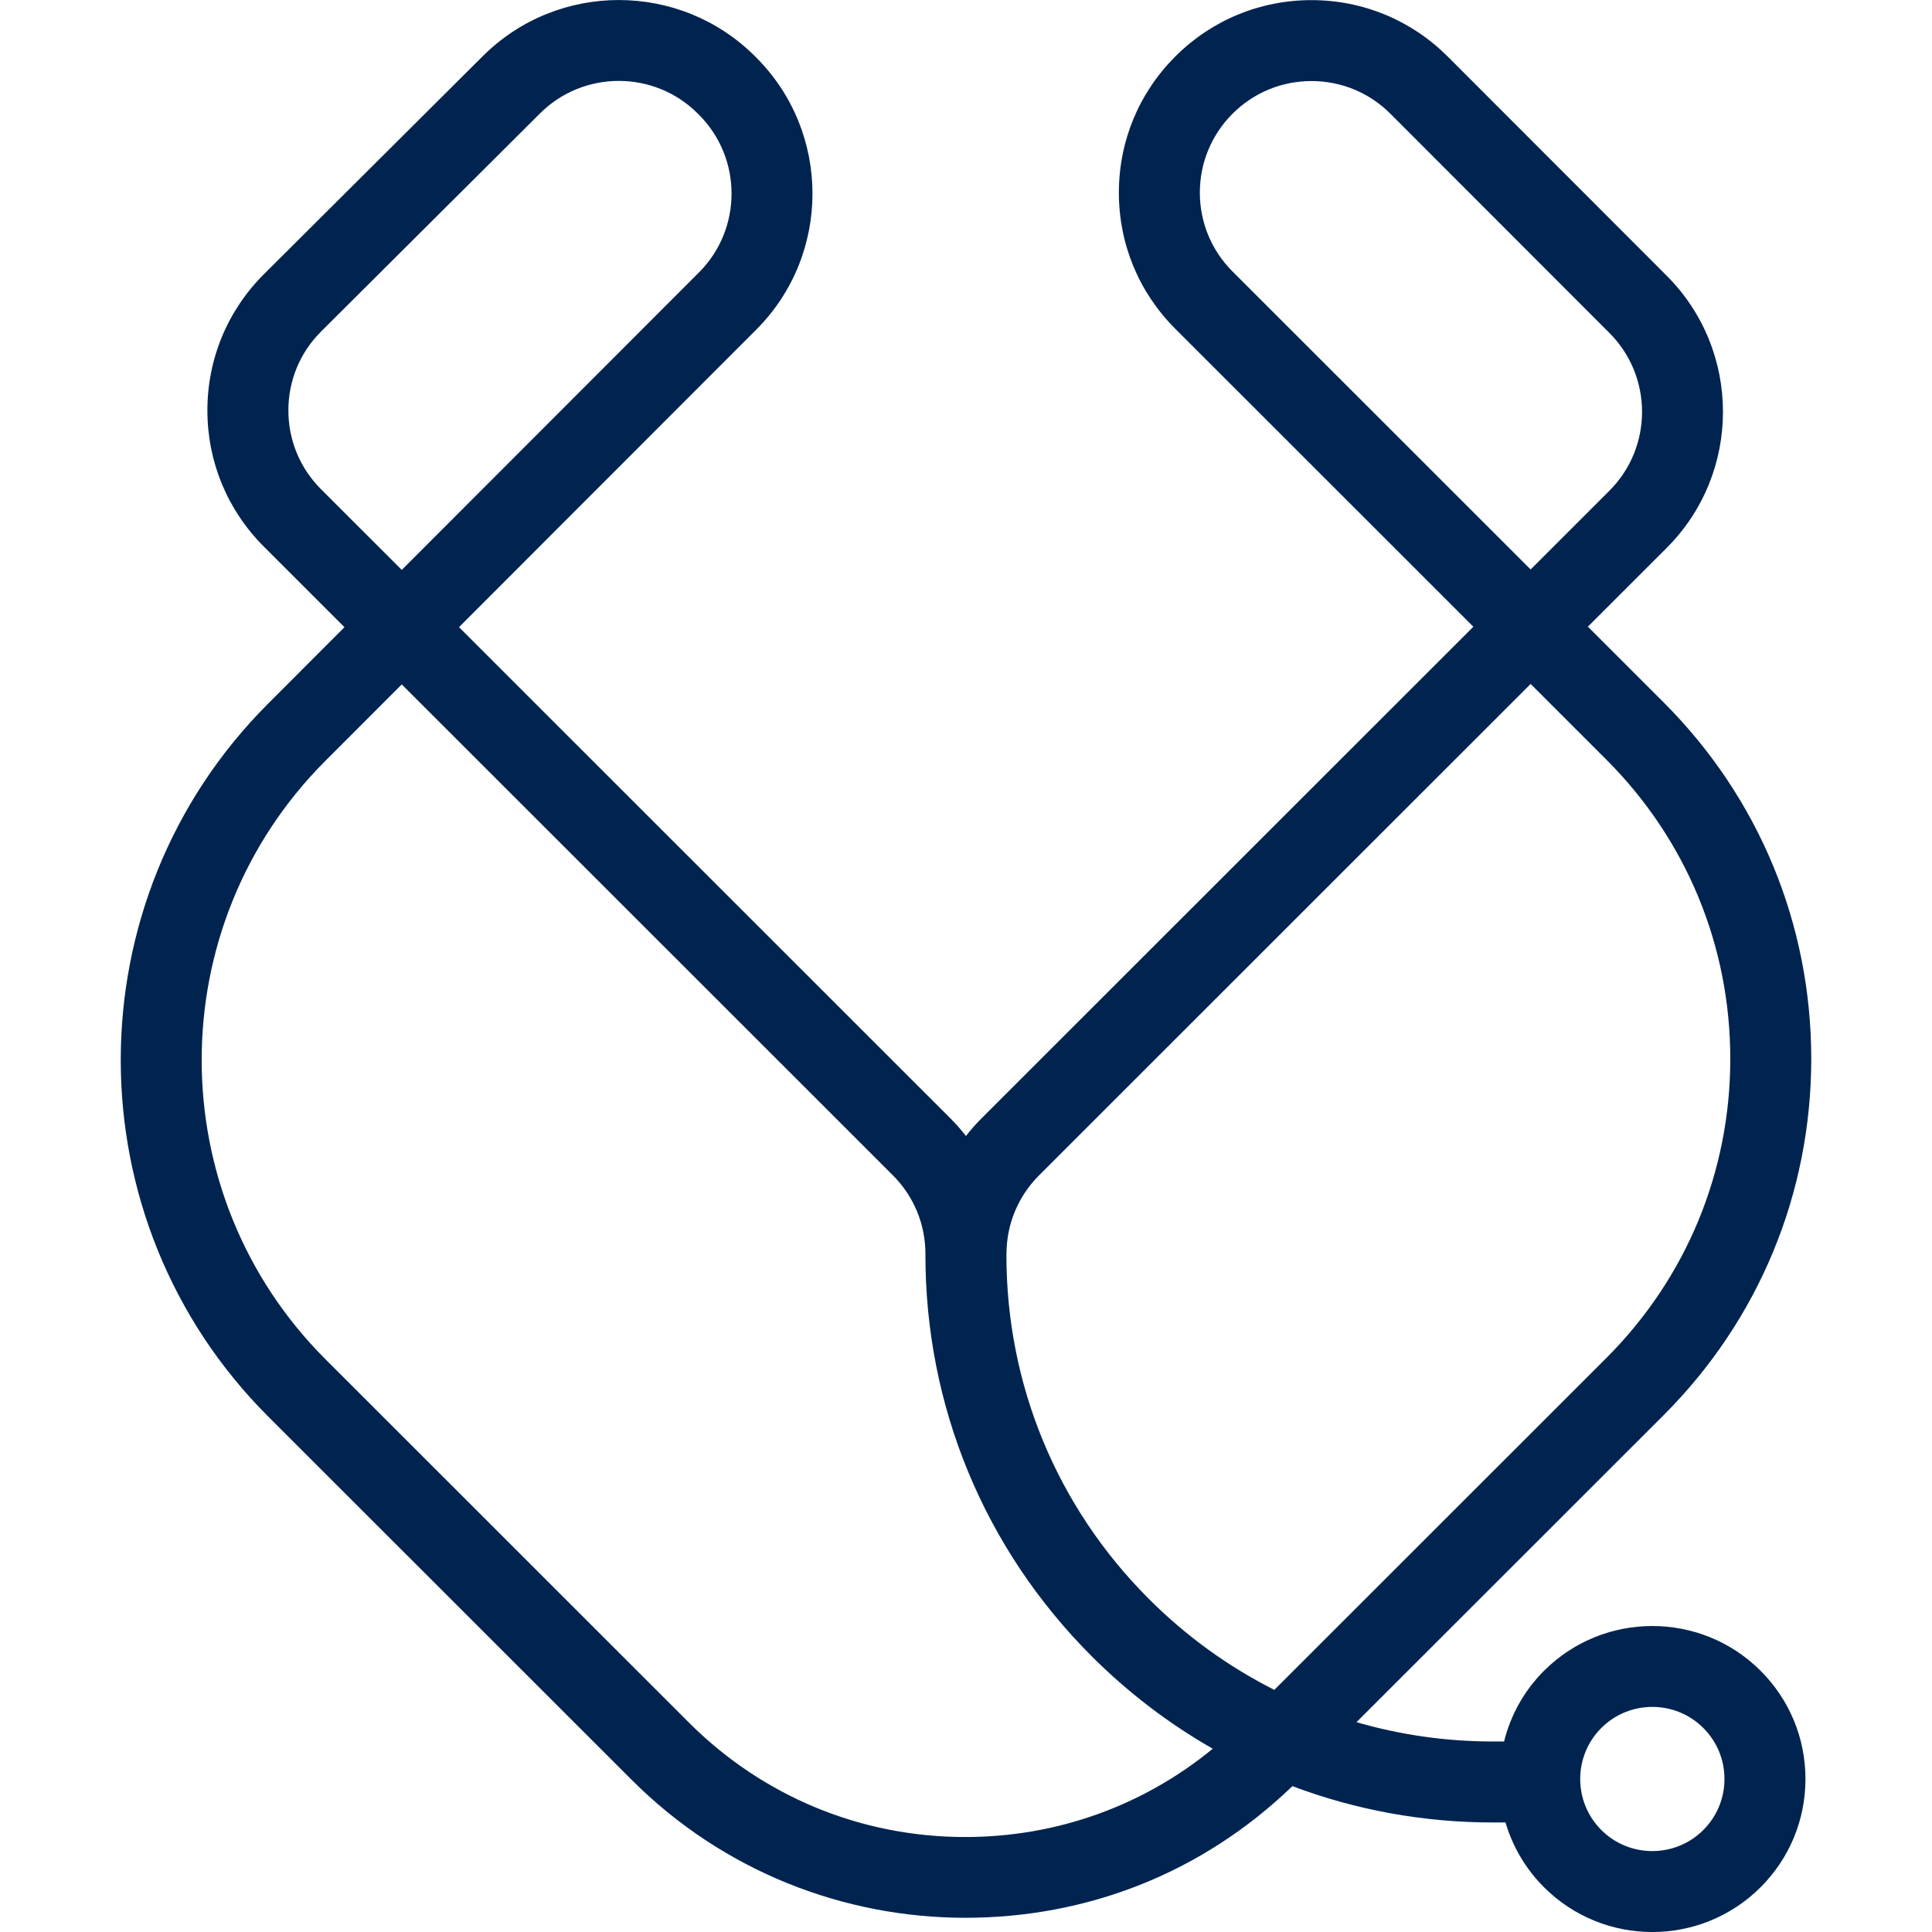 <svg width="512" height="512" viewBox="0 0 512 512" fill="none" xmlns="http://www.w3.org/2000/svg">
<g clip-path="url(#clip0_2037_2788)">
<path d="M409.182 442.768C403.817 448.131 400.314 454.644 398.588 461.516H395.7C383.266 461.516 371.099 459.769 359.485 456.392L440.846 375.067C466.097 349.828 480 316.277 480 280.585C480 244.892 466.097 211.341 440.846 186.102L420.808 166.072L441.684 145.206C461.574 125.324 461.58 92.974 441.706 73.081L383.659 14.985C374.027 5.352 361.205 0.034 347.563 0.034H347.546C333.916 0.034 321.094 5.341 311.456 14.98C301.819 24.619 296.51 37.429 296.51 51.053C296.51 64.683 301.819 77.494 311.456 87.127L390.454 166.089L260.204 296.281C258.689 297.796 257.282 299.384 255.989 301.047C254.696 299.39 253.289 297.796 251.774 296.281L121.638 166.203L200.419 87.355C220.292 67.462 220.281 35.106 200.396 15.23L200.083 14.917C180.215 -4.942 147.862 -4.964 127.961 14.86L69.97 72.632C60.304 82.265 54.972 95.081 54.961 108.722C54.95 122.369 60.258 135.191 69.907 144.841L91.29 166.215L71.018 186.506C18.968 238.601 18.997 323.342 71.081 375.403L167.417 471.696C191.784 496.053 223.795 508.231 255.801 508.231C287.807 508.231 318.354 496.605 342.5 473.347C359.274 479.673 377.234 482.975 395.7 482.975H398.975C400.826 489.261 404.227 495.187 409.182 500.141C417.094 508.049 427.489 512.006 437.879 512.006C448.268 512.006 458.663 508.049 466.575 500.141C474.242 492.477 478.463 482.292 478.463 471.457C478.463 460.623 474.242 450.437 466.575 442.774C450.752 426.957 425.006 426.957 409.182 442.774V442.768ZM326.636 71.954C321.049 66.369 317.973 58.944 317.973 51.048C317.973 43.151 321.049 35.727 326.636 30.141C332.224 24.556 339.652 21.482 347.552 21.482H347.563C355.469 21.482 362.897 24.562 368.479 30.153L426.527 88.249C438.044 99.778 438.038 118.526 426.51 130.044L405.634 150.911L326.636 71.948V71.954ZM85.087 129.663C79.493 124.072 76.418 116.642 76.423 108.734C76.429 100.825 79.516 93.401 85.121 87.822L143.112 30.05C148.871 24.311 156.429 21.442 163.993 21.442C171.558 21.442 179.145 24.323 184.909 30.084L185.222 30.398C196.745 41.915 196.751 60.664 185.239 72.193L106.47 151.03L85.093 129.663H85.087ZM255.801 486.83C228.147 486.83 202.145 476.063 182.591 456.518L86.255 360.224C42.532 316.522 42.51 245.388 86.203 201.656L106.47 181.376L236.6 311.449C242.188 317.034 245.258 324.458 245.246 332.355C245.184 372.568 260.808 410.389 289.236 438.845C298.954 448.57 309.765 456.802 321.396 463.429C302.941 478.585 280.003 486.83 255.807 486.83H255.801ZM337.709 447.829C325.554 441.703 314.327 433.601 304.422 423.689C280.049 399.293 266.658 366.869 266.709 332.389V332.355H266.726C266.726 324.458 269.802 317.034 275.39 311.449L405.639 181.257L425.678 201.286C446.873 222.472 458.544 250.637 458.544 280.596C458.544 310.555 446.873 338.726 425.678 359.906L337.715 447.829H337.709ZM451.401 484.968C443.945 492.415 431.812 492.42 424.362 484.968C416.906 477.515 416.906 465.388 424.362 457.935C431.818 450.488 443.951 450.483 451.401 457.935C455.012 461.545 457 466.344 457 471.452C457 476.559 455.012 481.358 451.401 484.968Z" fill="#00244F"/>
</g>
<defs>
<clipPath id="clip0_2037_2788">
<rect width="448" height="512" fill="white" transform="translate(32)"/>
</clipPath>
</defs>
</svg>
